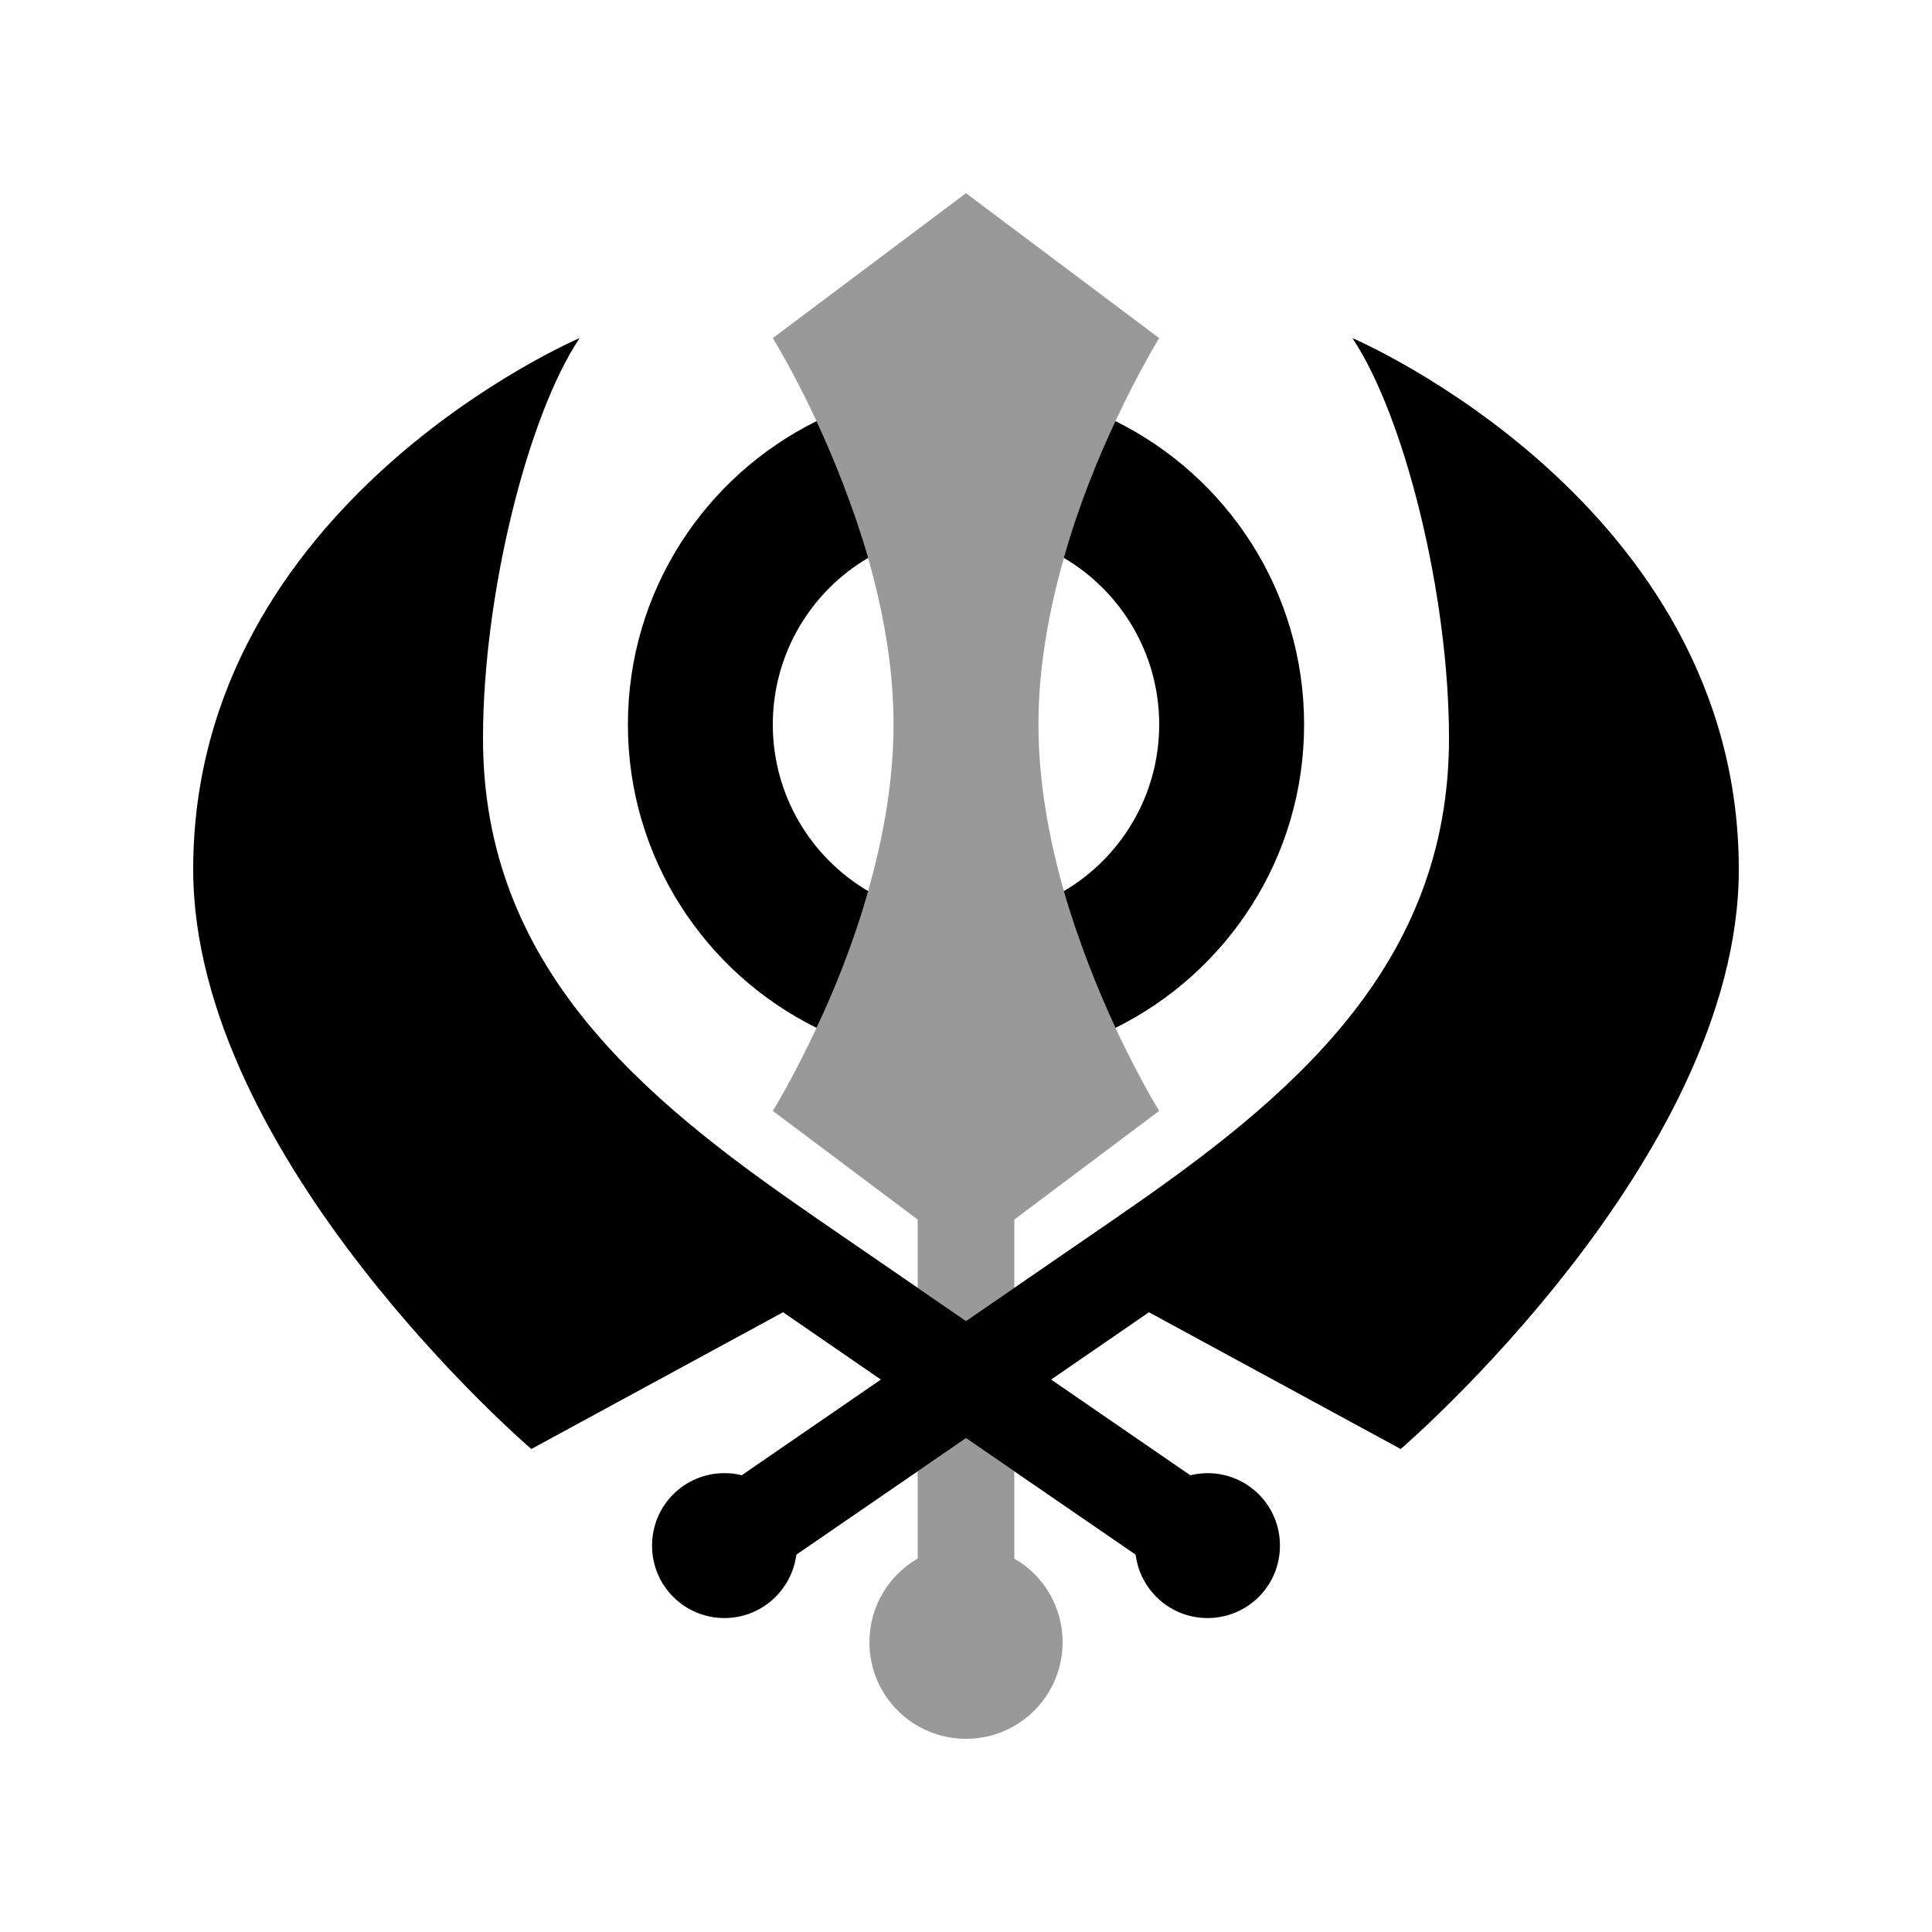 <svg xmlns="http://www.w3.org/2000/svg" viewBox="0 0 640 640"><!--! Font Awesome Pro 7.1.0 by @fontawesome - https://fontawesome.com License - https://fontawesome.com/license (Commercial License) Copyright 2025 Fonticons, Inc. --><path opacity=".4" fill="currentColor" d="M256 112L320 64L384 112C384 112 377.4 122.6 369.5 139.5C358 164.2 344 202.1 344 240C344 277.9 358 315.8 369.5 340.5C377.4 357.4 384 368 384 368L336 404L336 426.6L320 437.6L304 426.6L304 404L256 368C256 368 262.6 357.4 270.5 340.5C282 315.8 296 277.9 296 240C296 202.1 282 164.2 270.5 139.5C262.6 122.6 256 112 256 112zM288 544C288 532.2 294.4 521.8 304 516.3L304 487.4L320 476.4C325.3 480.1 330.7 483.7 336 487.4L336 516.3C345.6 521.8 352 532.2 352 544C352 561.7 337.7 576 320 576C302.3 576 288 561.7 288 544z"/><path fill="currentColor" d="M192 112C174.7 137.9 160 197.1 160 244.6C160 320 212.2 363.5 269.4 402.8L269.5 402.9L320 437.6L370.5 402.9L370.6 402.8C427.8 363.5 480 320 480 244.6C480 197 465.3 137.9 448 112C448 112 576 166.5 576 288C576 384 464 480 464 480L380.6 434.7L348.2 457L394.3 488.7C396.1 488.3 398 488 400 488C413.3 488 424 498.7 424 512C424 525.3 413.3 536 400 536C387.8 536 377.7 526.9 376.2 515L320 476.4L263.8 515C262.3 526.8 252.2 536 240 536C226.7 536 216 525.3 216 512C216 498.7 226.7 488 240 488C242 488 243.9 488.2 245.7 488.7L291.8 457L259.4 434.7L176 480C176 480 64 384 64 288C64 166.5 192 112 192 112zM208 240C208 195.9 233.5 157.8 270.5 139.5C276.2 151.8 282.6 167.5 287.6 184.8C268.7 195.9 256 216.5 256 240C256 263.5 268.7 284.1 287.6 295.2C282.7 312.5 276.3 328.2 270.5 340.5C233.5 322.2 208 284.1 208 240zM384 240C384 216.5 371.3 195.9 352.4 184.8C357.3 167.5 363.7 151.8 369.5 139.5C406.5 157.8 432 195.9 432 240C432 284.1 406.5 322.2 369.5 340.5C363.8 328.2 357.4 312.5 352.4 295.2C371.3 284.1 384 263.5 384 240z"/></svg>